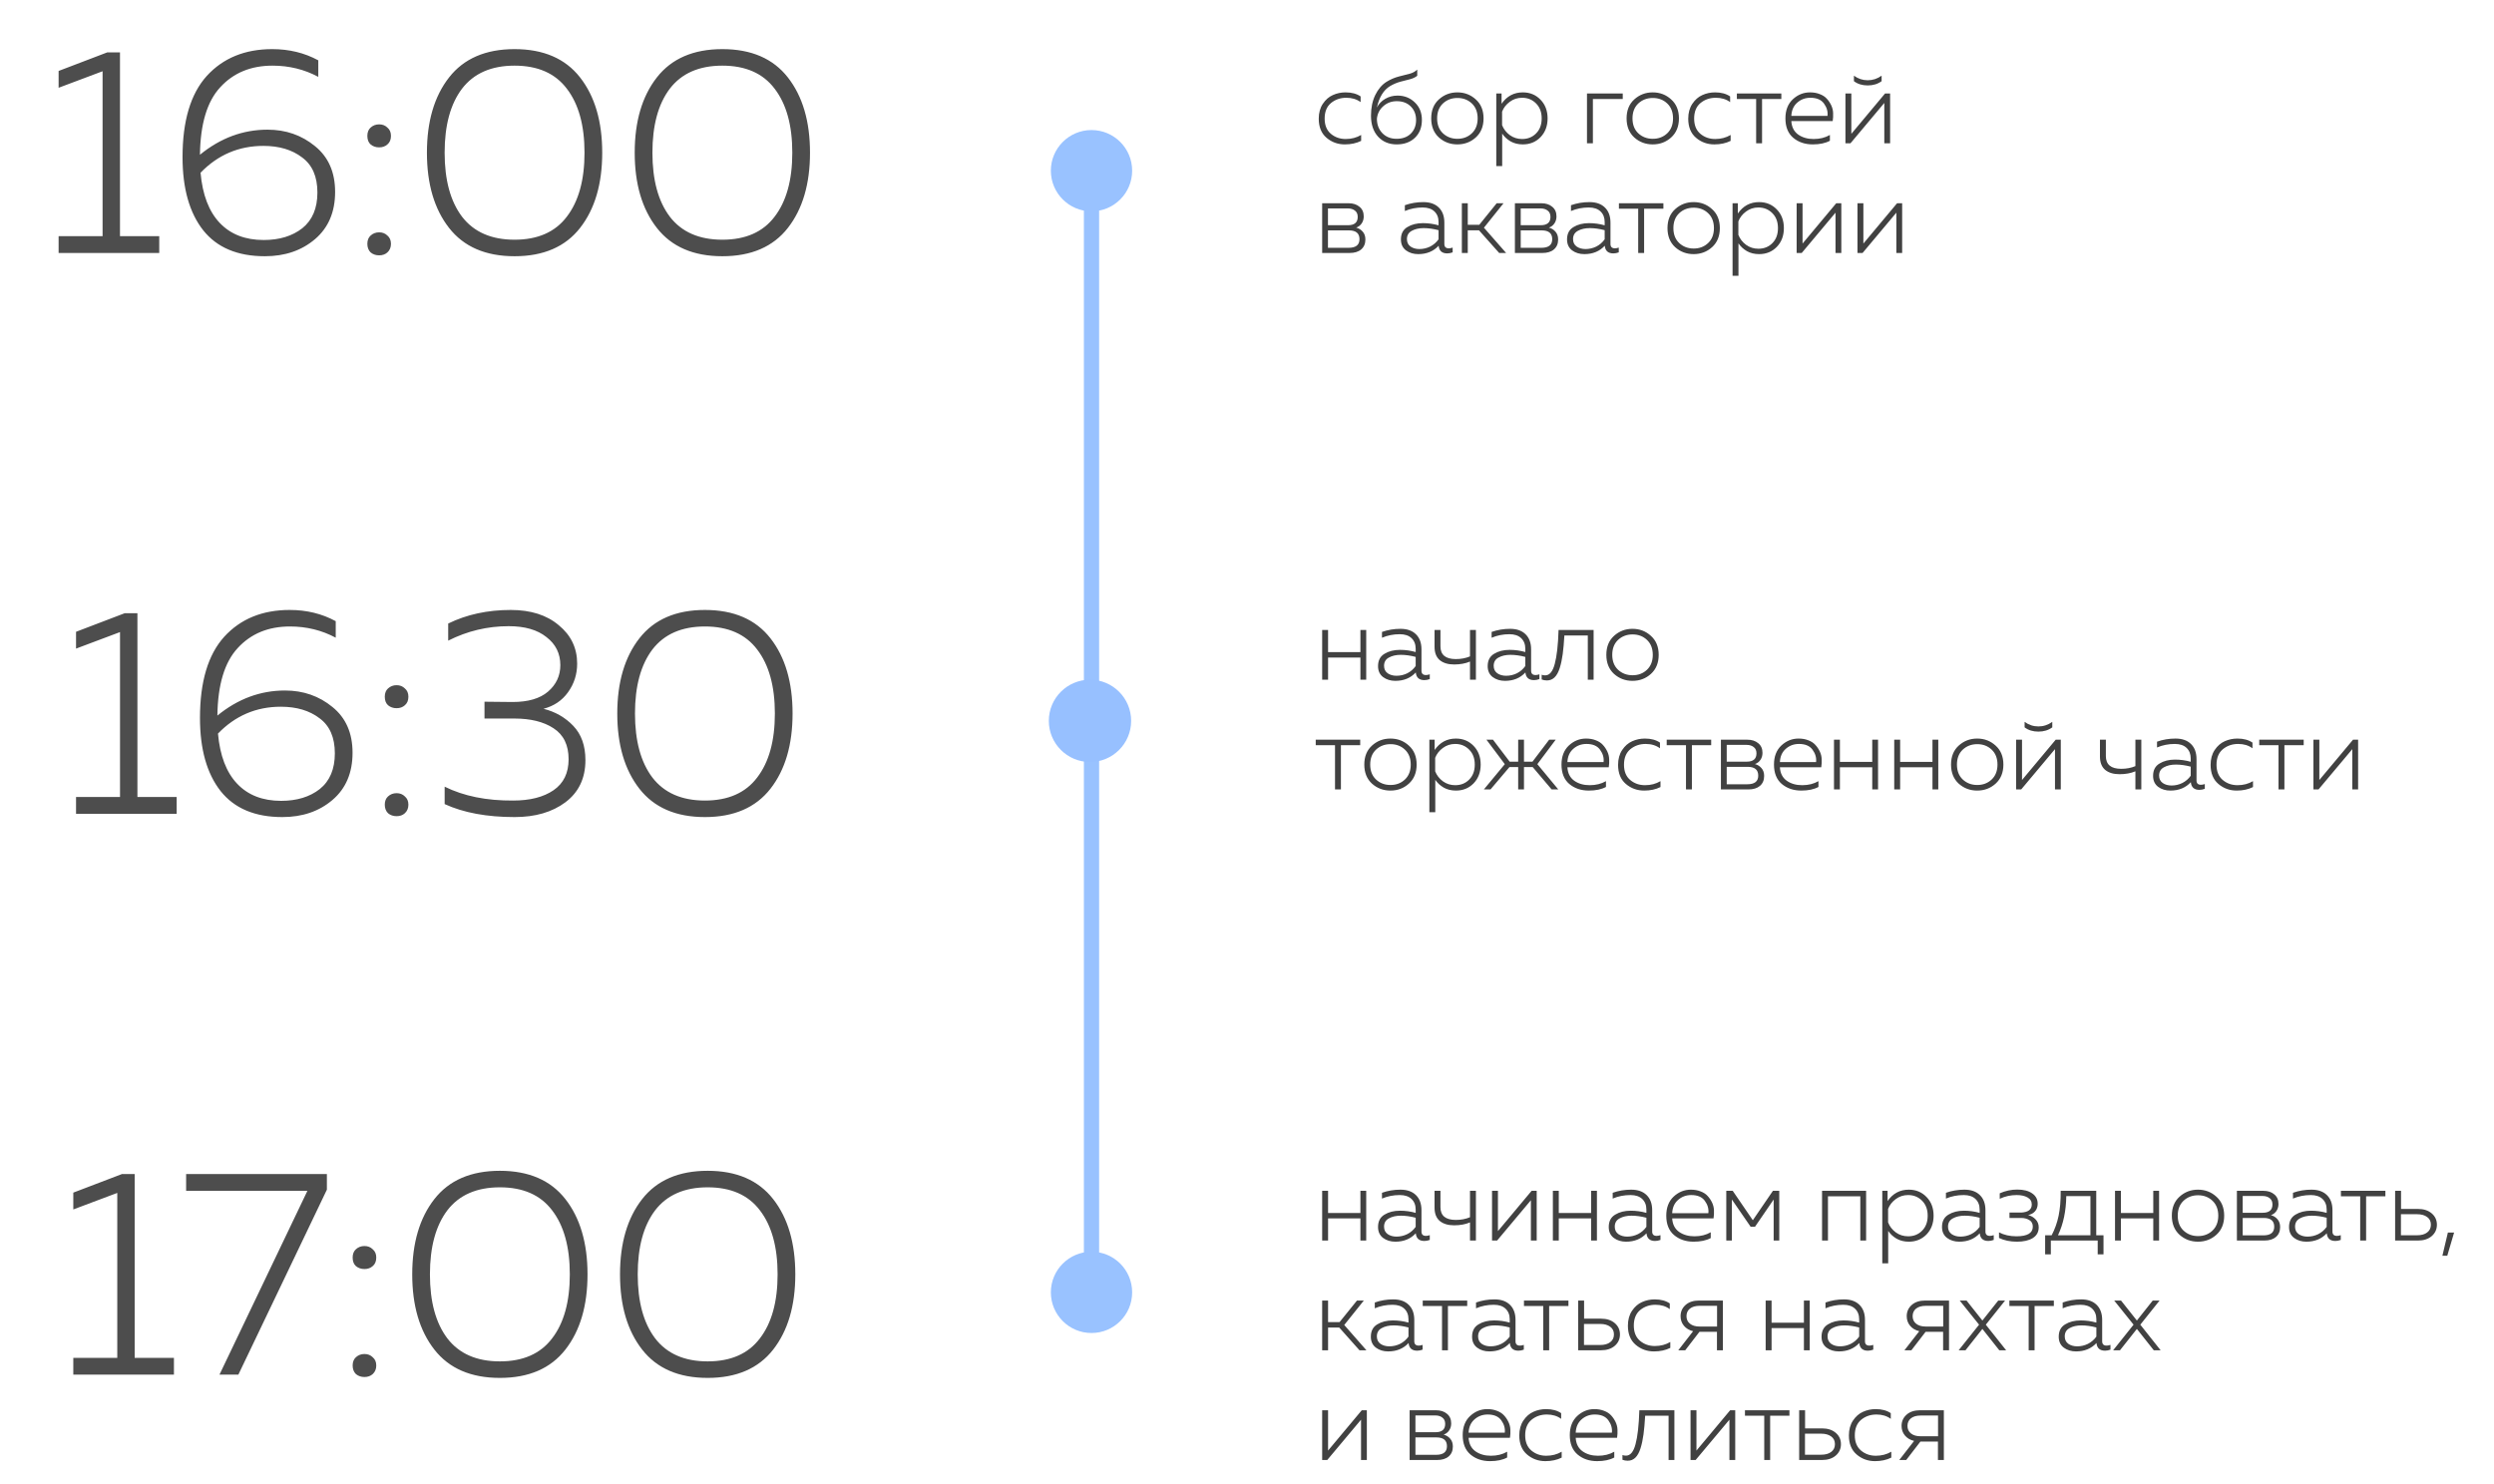 <?xml version="1.0" encoding="UTF-8"?> <svg xmlns="http://www.w3.org/2000/svg" width="818" height="487" viewBox="0 0 818 487" fill="none"><path d="M35.192 17.181H39.354V77.483H52.228V83H19.222V77.483H33.644V23.376L19.222 28.796V23.279L35.192 17.181ZM65.582 50.768C72.293 45.283 79.682 42.541 87.748 42.541C93.749 42.541 98.943 44.347 103.331 47.961C107.719 51.51 109.913 56.511 109.913 62.964C109.913 69.546 107.719 74.708 103.331 78.451C98.943 82.193 93.458 84.065 86.876 84.065C77.907 84.065 71.164 81.225 66.647 75.547C62.13 69.804 59.871 61.803 59.871 51.542C59.871 39.669 62.517 30.797 67.808 24.924C73.164 19.052 80.327 16.116 89.296 16.116C94.846 16.116 99.879 17.343 104.396 19.794V25.215C99.814 22.763 94.814 21.537 89.393 21.537C82.295 21.537 76.584 23.892 72.261 28.603C67.937 33.249 65.711 40.637 65.582 50.768ZM65.776 56.672C66.421 63.9 68.518 69.385 72.067 73.127C75.616 76.87 80.424 78.741 86.489 78.741C91.652 78.741 95.878 77.451 99.169 74.869C102.46 72.224 104.106 68.32 104.106 63.157C104.106 57.931 102.428 54.091 99.072 51.639C95.781 49.123 91.555 47.864 86.392 47.864C78.326 47.864 71.454 50.8 65.776 56.672ZM128.23 44.573C128.23 45.799 127.842 46.735 127.068 47.38C126.358 48.026 125.455 48.348 124.358 48.348C123.261 48.348 122.325 48.026 121.551 47.38C120.841 46.735 120.486 45.799 120.486 44.573C120.486 43.412 120.841 42.508 121.551 41.863C122.325 41.153 123.261 40.798 124.358 40.798C125.455 40.798 126.358 41.153 127.068 41.863C127.842 42.508 128.23 43.412 128.23 44.573ZM127.068 77.289C127.842 77.934 128.23 78.838 128.23 79.999C128.23 81.161 127.842 82.097 127.068 82.806C126.358 83.452 125.455 83.774 124.358 83.774C123.261 83.774 122.325 83.452 121.551 82.806C120.841 82.097 120.486 81.161 120.486 79.999C120.486 78.838 120.841 77.934 121.551 77.289C122.325 76.579 123.261 76.225 124.358 76.225C125.455 76.225 126.358 76.579 127.068 77.289ZM147.285 74.773C142.445 68.578 140.025 60.351 140.025 50.091C140.025 39.831 142.445 31.603 147.285 25.409C152.124 19.214 159.287 16.116 168.773 16.116C178.258 16.116 185.421 19.214 190.261 25.409C195.1 31.603 197.52 39.831 197.52 50.091C197.52 60.351 195.1 68.578 190.261 74.773C185.421 80.967 178.258 84.065 168.773 84.065C159.287 84.065 152.124 80.967 147.285 74.773ZM185.905 71.094C189.777 66.061 191.713 59.06 191.713 50.091C191.713 41.121 189.777 34.12 185.905 29.087C182.098 24.053 176.387 21.537 168.773 21.537C161.158 21.537 155.415 24.053 151.544 29.087C147.736 34.12 145.833 41.121 145.833 50.091C145.833 59.06 147.736 66.061 151.544 71.094C155.415 76.128 161.158 78.644 168.773 78.644C176.387 78.644 182.098 76.128 185.905 71.094ZM215.437 74.773C210.597 68.578 208.177 60.351 208.177 50.091C208.177 39.831 210.597 31.603 215.437 25.409C220.276 19.214 227.439 16.116 236.924 16.116C246.41 16.116 253.573 19.214 258.412 25.409C263.252 31.603 265.672 39.831 265.672 50.091C265.672 60.351 263.252 68.578 258.412 74.773C253.573 80.967 246.41 84.065 236.924 84.065C227.439 84.065 220.276 80.967 215.437 74.773ZM254.057 71.094C257.928 66.061 259.864 59.06 259.864 50.091C259.864 41.121 257.928 34.12 254.057 29.087C250.25 24.053 244.539 21.537 236.924 21.537C229.31 21.537 223.567 24.053 219.695 29.087C215.888 34.12 213.985 41.121 213.985 50.091C213.985 59.06 215.888 66.061 219.695 71.094C223.567 76.128 229.31 78.644 236.924 78.644C244.539 78.644 250.25 76.128 254.057 71.094Z" fill="#4D4D4D"></path><path d="M40.911 201.181H45.073V261.483H57.947V267H24.94V261.483H39.362V207.376L24.94 212.796V207.279L40.911 201.181ZM71.301 234.768C78.012 229.283 85.4 226.541 93.466 226.541C99.467 226.541 104.662 228.348 109.05 231.961C113.438 235.51 115.632 240.511 115.632 246.964C115.632 253.546 113.438 258.708 109.05 262.451C104.662 266.193 99.177 268.065 92.595 268.065C83.626 268.065 76.882 265.225 72.366 259.547C67.849 253.804 65.59 245.802 65.59 235.542C65.59 223.669 68.236 214.797 73.527 208.925C78.883 203.052 86.046 200.116 95.015 200.116C100.564 200.116 105.598 201.342 110.115 203.795V209.215C105.533 206.763 100.532 205.537 95.112 205.537C88.014 205.537 82.303 207.892 77.98 212.603C73.656 217.249 71.43 224.637 71.301 234.768ZM71.494 240.672C72.14 247.9 74.237 253.385 77.786 257.127C81.335 260.87 86.142 262.741 92.208 262.741C97.37 262.741 101.597 261.451 104.888 258.869C108.179 256.224 109.824 252.32 109.824 247.158C109.824 241.931 108.146 238.091 104.791 235.639C101.5 233.123 97.273 231.864 92.111 231.864C84.045 231.864 77.173 234.8 71.494 240.672ZM133.948 228.573C133.948 229.799 133.561 230.735 132.787 231.38C132.077 232.026 131.174 232.348 130.077 232.348C128.98 232.348 128.044 232.026 127.27 231.38C126.56 230.735 126.205 229.799 126.205 228.573C126.205 227.412 126.56 226.508 127.27 225.863C128.044 225.153 128.98 224.798 130.077 224.798C131.174 224.798 132.077 225.153 132.787 225.863C133.561 226.508 133.948 227.412 133.948 228.573ZM132.787 261.289C133.561 261.935 133.948 262.838 133.948 263.999C133.948 265.161 133.561 266.097 132.787 266.806C132.077 267.452 131.174 267.774 130.077 267.774C128.98 267.774 128.044 267.452 127.27 266.806C126.56 266.097 126.205 265.161 126.205 263.999C126.205 262.838 126.56 261.935 127.27 261.289C128.044 260.579 128.98 260.225 130.077 260.225C131.174 260.225 132.077 260.579 132.787 261.289ZM189.301 217.733C189.301 221.217 188.3 224.347 186.3 227.122C184.364 229.832 181.686 231.638 178.266 232.542C182.138 233.51 185.397 235.381 188.042 238.156C190.688 240.931 192.011 244.673 192.011 249.384C192.011 255.32 189.817 259.934 185.429 263.225C181.106 266.452 175.556 268.065 168.781 268.065C159.682 268.065 152.036 266.645 145.841 263.806V258.095C152.1 261.192 159.585 262.709 168.297 262.644C173.846 262.644 178.266 261.515 181.557 259.257C184.848 256.998 186.494 253.61 186.494 249.093C186.494 244.447 184.848 241.06 181.557 238.93C178.331 236.801 174.04 235.736 168.684 235.736H158.908V230.219L168.103 230.316C173.201 230.316 177.073 229.186 179.718 226.928C182.428 224.605 183.783 221.701 183.783 218.217C183.783 214.409 182.267 211.344 179.234 209.021C176.266 206.634 172.136 205.44 166.845 205.44C159.876 205.44 153.262 207.021 147.002 210.183V204.569C153.068 201.601 159.908 200.116 167.522 200.116C174.104 200.116 179.363 201.794 183.3 205.15C187.3 208.441 189.301 212.635 189.301 217.733ZM209.718 258.773C204.878 252.578 202.458 244.351 202.458 234.091C202.458 223.831 204.878 215.603 209.718 209.408C214.557 203.214 221.72 200.116 231.206 200.116C240.691 200.116 247.854 203.214 252.694 209.408C257.533 215.603 259.953 223.831 259.953 234.091C259.953 244.351 257.533 252.578 252.694 258.773C247.854 264.967 240.691 268.065 231.206 268.065C221.72 268.065 214.557 264.967 209.718 258.773ZM248.338 255.095C252.21 250.061 254.146 243.06 254.146 234.091C254.146 225.121 252.21 218.12 248.338 213.087C244.531 208.053 238.82 205.537 231.206 205.537C223.591 205.537 217.848 208.053 213.977 213.087C210.17 218.12 208.266 225.121 208.266 234.091C208.266 243.06 210.17 250.061 213.977 255.095C217.848 260.128 223.591 262.644 231.206 262.644C238.82 262.644 244.531 260.128 248.338 255.095Z" fill="#4D4D4D"></path><path d="M40.013 385.181H44.175V445.483H57.048V451H24.042V445.483H38.464V391.376L24.042 396.796V391.279L40.013 385.181ZM61.044 385.181H107.213V390.311L78.176 451H71.981L100.825 390.698H61.044V385.181ZM123.409 412.573C123.409 413.799 123.022 414.735 122.247 415.38C121.537 416.026 120.634 416.348 119.537 416.348C118.44 416.348 117.504 416.026 116.73 415.38C116.02 414.735 115.665 413.799 115.665 412.573C115.665 411.412 116.02 410.508 116.73 409.863C117.504 409.153 118.44 408.798 119.537 408.798C120.634 408.798 121.537 409.153 122.247 409.863C123.022 410.508 123.409 411.412 123.409 412.573ZM122.247 445.289C123.022 445.935 123.409 446.838 123.409 447.999C123.409 449.161 123.022 450.097 122.247 450.806C121.537 451.452 120.634 451.774 119.537 451.774C118.44 451.774 117.504 451.452 116.73 450.806C116.02 450.097 115.665 449.161 115.665 447.999C115.665 446.838 116.02 445.935 116.73 445.289C117.504 444.579 118.44 444.225 119.537 444.225C120.634 444.225 121.537 444.579 122.247 445.289ZM142.464 442.773C137.624 436.578 135.205 428.351 135.205 418.091C135.205 407.831 137.624 399.603 142.464 393.408C147.304 387.214 154.466 384.116 163.952 384.116C173.438 384.116 180.6 387.214 185.44 393.408C190.28 399.603 192.699 407.831 192.699 418.091C192.699 428.351 190.28 436.578 185.44 442.773C180.6 448.967 173.438 452.065 163.952 452.065C154.466 452.065 147.304 448.967 142.464 442.773ZM181.084 439.095C184.956 434.061 186.892 427.06 186.892 418.091C186.892 409.121 184.956 402.12 181.084 397.087C177.277 392.053 171.566 389.537 163.952 389.537C156.338 389.537 150.595 392.053 146.723 397.087C142.916 402.12 141.012 409.121 141.012 418.091C141.012 427.06 142.916 434.061 146.723 439.095C150.595 444.128 156.338 446.644 163.952 446.644C171.566 446.644 177.277 444.128 181.084 439.095ZM210.616 442.773C205.776 436.578 203.356 428.351 203.356 418.091C203.356 407.831 205.776 399.603 210.616 393.408C215.455 387.214 222.618 384.116 232.104 384.116C241.589 384.116 248.752 387.214 253.592 393.408C258.431 399.603 260.851 407.831 260.851 418.091C260.851 428.351 258.431 436.578 253.592 442.773C248.752 448.967 241.589 452.065 232.104 452.065C222.618 452.065 215.455 448.967 210.616 442.773ZM249.236 439.095C253.108 434.061 255.044 427.06 255.044 418.091C255.044 409.121 253.108 402.12 249.236 397.087C245.429 392.053 239.718 389.537 232.104 389.537C224.489 389.537 218.746 392.053 214.875 397.087C211.067 402.12 209.164 409.121 209.164 418.091C209.164 427.06 211.067 434.061 214.875 439.095C218.746 444.128 224.489 446.644 232.104 446.644C239.718 446.644 245.429 444.128 249.236 439.095Z" fill="#4D4D4D"></path><path d="M344.667 56C344.667 63.364 350.636 69.333 358 69.333C365.364 69.333 371.333 63.364 371.333 56C371.333 48.636 365.364 42.667 358 42.667C350.636 42.667 344.667 48.636 344.667 56ZM344.667 424C344.667 431.364 350.636 437.333 358 437.333C365.364 437.333 371.333 431.364 371.333 424C371.333 416.636 365.364 410.667 358 410.667C350.636 410.667 344.667 416.636 344.667 424ZM358 56L355.5 56L355.5 424L358 424L360.5 424L360.5 56L358 56Z" fill="#76ADFF" fill-opacity="0.74"></path><path d="M432.53 38.942C432.53 37.038 432.972 35.417 433.856 34.08C434.763 32.72 435.862 31.757 437.154 31.19C438.446 30.601 439.84 30.306 441.336 30.306C443.331 30.306 444.974 30.748 446.266 31.632V33.502C444.997 32.55 443.433 32.074 441.574 32.074C439.625 32.074 437.947 32.652 436.542 33.808C435.159 34.964 434.468 36.664 434.468 38.908C434.468 41.061 435.137 42.716 436.474 43.872C437.834 45.028 439.466 45.606 441.37 45.606C443.251 45.606 444.94 45.164 446.436 44.28V46.218C444.895 46.989 443.115 47.374 441.098 47.374C438.786 47.374 436.78 46.649 435.08 45.198C433.38 43.747 432.53 41.662 432.53 38.942ZM466.362 39.35C466.362 41.798 465.602 43.747 464.084 45.198C462.565 46.649 460.57 47.374 458.1 47.374C455.584 47.374 453.544 46.524 451.98 44.824C450.438 43.124 449.668 40.835 449.668 37.956C449.668 35.372 450.132 33.117 451.062 31.19C452.014 29.241 453.249 27.79 454.768 26.838C456.06 26.045 457.397 25.467 458.78 25.104C460.185 24.741 461.386 24.435 462.384 24.186C463.381 23.914 464.197 23.461 464.832 22.826V24.866C464.197 25.365 463.415 25.739 462.486 25.988C461.579 26.215 460.525 26.487 459.324 26.804C458.145 27.121 457 27.609 455.89 28.266C453.782 29.558 452.354 31.893 451.606 35.27C452.218 34.069 453.136 33.117 454.36 32.414C455.584 31.711 456.921 31.36 458.372 31.36C460.616 31.36 462.508 32.108 464.05 33.604C465.591 35.077 466.362 36.993 466.362 39.35ZM451.606 38.942C451.606 40.846 452.195 42.421 453.374 43.668C454.575 44.915 456.139 45.538 458.066 45.538C460.015 45.538 461.568 44.971 462.724 43.838C463.88 42.682 464.458 41.197 464.458 39.384C464.458 37.571 463.88 36.086 462.724 34.93C461.568 33.774 460.038 33.196 458.134 33.196C456.411 33.196 454.938 33.74 453.714 34.828C452.49 35.893 451.787 37.265 451.606 38.942ZM471.935 45.096C470.257 43.555 469.419 41.469 469.419 38.84C469.419 36.211 470.257 34.137 471.935 32.618C473.635 31.077 475.652 30.306 477.987 30.306C480.344 30.306 482.361 31.077 484.039 32.618C485.739 34.137 486.589 36.211 486.589 38.84C486.589 41.469 485.739 43.555 484.039 45.096C482.361 46.615 480.344 47.374 477.987 47.374C475.652 47.374 473.635 46.615 471.935 45.096ZM482.747 43.736C484.016 42.535 484.651 40.903 484.651 38.84C484.651 36.777 484.016 35.145 482.747 33.944C481.477 32.743 479.902 32.142 478.021 32.142C476.139 32.142 474.553 32.743 473.261 33.944C471.991 35.145 471.357 36.777 471.357 38.84C471.357 40.903 471.991 42.535 473.261 43.736C474.553 44.937 476.139 45.538 478.021 45.538C479.902 45.538 481.477 44.937 482.747 43.736ZM492.495 34.046C494.218 31.553 496.541 30.306 499.465 30.306C501.8 30.306 503.738 31.111 505.279 32.72C506.821 34.307 507.591 36.347 507.591 38.84C507.591 41.333 506.821 43.385 505.279 44.994C503.738 46.581 501.8 47.374 499.465 47.374C497.947 47.374 496.609 47.045 495.453 46.388C494.297 45.708 493.379 44.858 492.699 43.838V54.48H490.761V30.68H492.495V34.046ZM505.653 38.84C505.653 36.8 505.041 35.168 503.817 33.944C502.593 32.697 501.063 32.074 499.227 32.074C497.709 32.074 496.36 32.516 495.181 33.4C494.003 34.261 493.164 35.338 492.665 36.63V41.05C493.164 42.342 494.003 43.43 495.181 44.314C496.36 45.175 497.709 45.606 499.227 45.606C501.086 45.606 502.616 44.994 503.817 43.77C505.041 42.546 505.653 40.903 505.653 38.84ZM522.449 47H520.511V30.68H532.241V32.482H522.449V47ZM536.017 45.096C534.339 43.555 533.501 41.469 533.501 38.84C533.501 36.211 534.339 34.137 536.017 32.618C537.717 31.077 539.734 30.306 542.069 30.306C544.426 30.306 546.443 31.077 548.121 32.618C549.821 34.137 550.671 36.211 550.671 38.84C550.671 41.469 549.821 43.555 548.121 45.096C546.443 46.615 544.426 47.374 542.069 47.374C539.734 47.374 537.717 46.615 536.017 45.096ZM546.829 43.736C548.098 42.535 548.733 40.903 548.733 38.84C548.733 36.777 548.098 35.145 546.829 33.944C545.559 32.743 543.984 32.142 542.103 32.142C540.221 32.142 538.635 32.743 537.343 33.944C536.073 35.145 535.439 36.777 535.439 38.84C535.439 40.903 536.073 42.535 537.343 43.736C538.635 44.937 540.221 45.538 542.103 45.538C543.984 45.538 545.559 44.937 546.829 43.736ZM553.721 38.942C553.721 37.038 554.163 35.417 555.047 34.08C555.954 32.72 557.053 31.757 558.345 31.19C559.637 30.601 561.031 30.306 562.527 30.306C564.522 30.306 566.165 30.748 567.457 31.632V33.502C566.188 32.55 564.624 32.074 562.765 32.074C560.816 32.074 559.139 32.652 557.733 33.808C556.351 34.964 555.659 36.664 555.659 38.908C555.659 41.061 556.328 42.716 557.665 43.872C559.025 45.028 560.657 45.606 562.561 45.606C564.443 45.606 566.131 45.164 567.627 44.28V46.218C566.086 46.989 564.307 47.374 562.289 47.374C559.977 47.374 557.971 46.649 556.271 45.198C554.571 43.747 553.721 41.662 553.721 38.942ZM577.931 47H575.993V32.482H569.669V30.68H584.255V32.482H577.931V47ZM585.596 38.84C585.596 36.188 586.401 34.103 588.01 32.584C589.642 31.065 591.524 30.306 593.654 30.306C594.856 30.306 595.932 30.499 596.884 30.884C597.836 31.247 598.596 31.745 599.162 32.38C599.752 33.015 600.239 33.74 600.624 34.556C601.01 35.372 601.214 36.222 601.236 37.106C601.282 37.967 601.236 38.84 601.1 39.724H587.534C587.648 41.673 588.396 43.147 589.778 44.144C591.161 45.119 592.85 45.606 594.844 45.606C596.884 45.606 598.664 45.164 600.182 44.28V46.184C598.709 46.977 596.839 47.374 594.572 47.374C592.011 47.374 589.869 46.649 588.146 45.198C586.446 43.747 585.596 41.628 585.596 38.84ZM599.4 38.024C599.559 36.596 599.174 35.247 598.244 33.978C597.338 32.709 595.853 32.074 593.79 32.074C592.113 32.074 590.674 32.607 589.472 33.672C588.271 34.715 587.625 36.165 587.534 38.024H599.4ZM617.145 26.634C615.876 27.563 614.357 28.028 612.589 28.028C610.798 28.028 609.291 27.563 608.067 26.634V24.832C609.427 25.829 610.934 26.328 612.589 26.328C614.244 26.328 615.762 25.829 617.145 24.832V26.634ZM606.945 47H605.279V30.68H607.217V43.906L618.267 30.68H619.933V47H618.029V33.774L606.945 47ZM442.628 83H433.652V66.68H442.288C443.784 66.68 444.985 67.065 445.892 67.836C446.821 68.584 447.286 69.638 447.286 70.998C447.286 71.882 447.059 72.653 446.606 73.31C446.153 73.967 445.552 74.421 444.804 74.67C445.665 74.897 446.379 75.339 446.946 75.996C447.535 76.653 447.83 77.515 447.83 78.58C447.83 79.963 447.365 81.051 446.436 81.844C445.529 82.615 444.26 83 442.628 83ZM435.556 75.588V81.3H442.322C444.702 81.3 445.892 80.359 445.892 78.478C445.892 76.551 444.747 75.588 442.458 75.588H435.556ZM435.556 68.38V73.888H442.118C444.249 73.888 445.314 72.981 445.314 71.168C445.314 70.239 445.008 69.547 444.396 69.094C443.807 68.618 443.025 68.38 442.05 68.38H435.556ZM473.73 80.042C473.73 80.994 474.217 81.47 475.192 81.47C475.554 81.47 475.974 81.391 476.45 81.232V82.796C475.838 83.023 475.248 83.136 474.682 83.136C472.959 83.136 472.018 82.297 471.86 80.62C470.16 82.456 467.927 83.374 465.162 83.374C463.598 83.374 462.26 82.966 461.15 82.15C460.039 81.311 459.484 80.11 459.484 78.546C459.484 76.687 460.186 75.339 461.592 74.5C462.997 73.639 464.697 73.208 466.692 73.208C468.437 73.208 470.148 73.446 471.826 73.922V72.834C471.826 71.383 471.372 70.227 470.466 69.366C469.559 68.505 468.278 68.074 466.624 68.074C464.538 68.074 462.589 68.459 460.776 69.23V67.326C462.702 66.646 464.72 66.306 466.828 66.306C469.004 66.306 470.692 66.895 471.894 68.074C473.118 69.253 473.73 70.919 473.73 73.072V80.042ZM461.456 78.444C461.456 79.509 461.852 80.325 462.646 80.892C463.439 81.436 464.402 81.708 465.536 81.708C466.782 81.708 467.961 81.436 469.072 80.892C470.182 80.325 471.1 79.532 471.826 78.512V75.52C470.103 75.067 468.482 74.84 466.964 74.84C465.422 74.84 464.119 75.135 463.054 75.724C461.988 76.291 461.456 77.197 461.456 78.444ZM481.41 83H479.472V66.68H481.41V73.752H485.184L490.896 66.68H493.14L486.714 74.704L493.99 83H491.712L485.082 75.554H481.41V83ZM505.847 83H496.871V66.68H505.507C507.003 66.68 508.204 67.065 509.111 67.836C510.04 68.584 510.505 69.638 510.505 70.998C510.505 71.882 510.278 72.653 509.825 73.31C509.371 73.967 508.771 74.421 508.023 74.67C508.884 74.897 509.598 75.339 510.165 75.996C510.754 76.653 511.049 77.515 511.049 78.58C511.049 79.963 510.584 81.051 509.655 81.844C508.748 82.615 507.479 83 505.847 83ZM498.775 75.588V81.3H505.541C507.921 81.3 509.111 80.359 509.111 78.478C509.111 76.551 507.966 75.588 505.677 75.588H498.775ZM498.775 68.38V73.888H505.337C507.467 73.888 508.533 72.981 508.533 71.168C508.533 70.239 508.227 69.547 507.615 69.094C507.025 68.618 506.243 68.38 505.269 68.38H498.775ZM528.216 80.042C528.216 80.994 528.703 81.47 529.678 81.47C530.041 81.47 530.46 81.391 530.936 81.232V82.796C530.324 83.023 529.735 83.136 529.168 83.136C527.445 83.136 526.505 82.297 526.346 80.62C524.646 82.456 522.413 83.374 519.648 83.374C518.084 83.374 516.747 82.966 515.636 82.15C514.525 81.311 513.97 80.11 513.97 78.546C513.97 76.687 514.673 75.339 516.078 74.5C517.483 73.639 519.183 73.208 521.178 73.208C522.923 73.208 524.635 73.446 526.312 73.922V72.834C526.312 71.383 525.859 70.227 524.952 69.366C524.045 68.505 522.765 68.074 521.11 68.074C519.025 68.074 517.075 68.459 515.262 69.23V67.326C517.189 66.646 519.206 66.306 521.314 66.306C523.49 66.306 525.179 66.895 526.38 68.074C527.604 69.253 528.216 70.919 528.216 73.072V80.042ZM515.942 78.444C515.942 79.509 516.339 80.325 517.132 80.892C517.925 81.436 518.889 81.708 520.022 81.708C521.269 81.708 522.447 81.436 523.558 80.892C524.669 80.325 525.587 79.532 526.312 78.512V75.52C524.589 75.067 522.969 74.84 521.45 74.84C519.909 74.84 518.605 75.135 517.54 75.724C516.475 76.291 515.942 77.197 515.942 78.444ZM539.249 83H537.311V68.482H530.987V66.68H545.573V68.482H539.249V83ZM549.431 81.096C547.753 79.555 546.915 77.469 546.915 74.84C546.915 72.211 547.753 70.137 549.431 68.618C551.131 67.077 553.148 66.306 555.483 66.306C557.84 66.306 559.857 67.077 561.535 68.618C563.235 70.137 564.085 72.211 564.085 74.84C564.085 77.469 563.235 79.555 561.535 81.096C559.857 82.615 557.84 83.374 555.483 83.374C553.148 83.374 551.131 82.615 549.431 81.096ZM560.243 79.736C561.512 78.535 562.147 76.903 562.147 74.84C562.147 72.777 561.512 71.145 560.243 69.944C558.973 68.743 557.398 68.142 555.517 68.142C553.635 68.142 552.049 68.743 550.757 69.944C549.487 71.145 548.853 72.777 548.853 74.84C548.853 76.903 549.487 78.535 550.757 79.736C552.049 80.937 553.635 81.538 555.517 81.538C557.398 81.538 558.973 80.937 560.243 79.736ZM569.991 70.046C571.714 67.553 574.037 66.306 576.961 66.306C579.296 66.306 581.234 67.111 582.775 68.72C584.317 70.307 585.087 72.347 585.087 74.84C585.087 77.333 584.317 79.385 582.775 80.994C581.234 82.581 579.296 83.374 576.961 83.374C575.443 83.374 574.105 83.045 572.949 82.388C571.793 81.708 570.875 80.858 570.195 79.838V90.48H568.257V66.68H569.991V70.046ZM583.149 74.84C583.149 72.8 582.537 71.168 581.313 69.944C580.089 68.697 578.559 68.074 576.723 68.074C575.205 68.074 573.856 68.516 572.677 69.4C571.499 70.261 570.66 71.338 570.161 72.63V77.05C570.66 78.342 571.499 79.43 572.677 80.314C573.856 81.175 575.205 81.606 576.723 81.606C578.582 81.606 580.112 80.994 581.313 79.77C582.537 78.546 583.149 76.903 583.149 74.84ZM590.941 83H589.275V66.68H591.213V79.906L602.263 66.68H603.929V83H602.025V69.774L590.941 83ZM610.896 83H609.23V66.68H611.168V79.906L622.218 66.68H623.884V83H621.98V69.774L610.896 83Z" fill="#414141"></path><path d="M435.59 223H433.652V206.68H435.59V213.956H446.198V206.68H448.102V223H446.198V215.724H435.59V223ZM466.226 220.042C466.226 220.994 466.713 221.47 467.688 221.47C468.051 221.47 468.47 221.391 468.946 221.232V222.796C468.334 223.023 467.745 223.136 467.178 223.136C465.455 223.136 464.515 222.297 464.356 220.62C462.656 222.456 460.423 223.374 457.658 223.374C456.094 223.374 454.757 222.966 453.646 222.15C452.535 221.311 451.98 220.11 451.98 218.546C451.98 216.687 452.683 215.339 454.088 214.5C455.493 213.639 457.193 213.208 459.188 213.208C460.933 213.208 462.645 213.446 464.322 213.922V212.834C464.322 211.383 463.869 210.227 462.962 209.366C462.055 208.505 460.775 208.074 459.12 208.074C457.035 208.074 455.085 208.459 453.272 209.23V207.326C455.199 206.646 457.216 206.306 459.324 206.306C461.5 206.306 463.189 206.895 464.39 208.074C465.614 209.253 466.226 210.919 466.226 213.072V220.042ZM453.952 218.444C453.952 219.509 454.349 220.325 455.142 220.892C455.935 221.436 456.899 221.708 458.032 221.708C459.279 221.708 460.457 221.436 461.568 220.892C462.679 220.325 463.597 219.532 464.322 218.512V215.52C462.599 215.067 460.979 214.84 459.46 214.84C457.919 214.84 456.615 215.135 455.55 215.724C454.485 216.291 453.952 217.197 453.952 218.444ZM484.079 223H482.141V217.05C480.645 217.685 478.911 218.002 476.939 218.002C474.944 218.002 473.369 217.526 472.213 216.574C471.079 215.599 470.513 214.137 470.513 212.188V206.68H472.451V212.052C472.451 214.84 474.128 216.234 477.483 216.234C479.205 216.234 480.758 215.939 482.141 215.35V206.68H484.079V223ZM502.185 220.042C502.185 220.994 502.672 221.47 503.647 221.47C504.01 221.47 504.429 221.391 504.905 221.232V222.796C504.293 223.023 503.704 223.136 503.137 223.136C501.414 223.136 500.474 222.297 500.315 220.62C498.615 222.456 496.382 223.374 493.617 223.374C492.053 223.374 490.716 222.966 489.605 222.15C488.494 221.311 487.939 220.11 487.939 218.546C487.939 216.687 488.642 215.339 490.047 214.5C491.452 213.639 493.152 213.208 495.147 213.208C496.892 213.208 498.604 213.446 500.281 213.922V212.834C500.281 211.383 499.828 210.227 498.921 209.366C498.014 208.505 496.734 208.074 495.079 208.074C492.994 208.074 491.044 208.459 489.231 209.23V207.326C491.158 206.646 493.175 206.306 495.283 206.306C497.459 206.306 499.148 206.895 500.349 208.074C501.573 209.253 502.185 210.919 502.185 213.072V220.042ZM489.911 218.444C489.911 219.509 490.308 220.325 491.101 220.892C491.894 221.436 492.858 221.708 493.991 221.708C495.238 221.708 496.416 221.436 497.527 220.892C498.638 220.325 499.556 219.532 500.281 218.512V215.52C498.558 215.067 496.938 214.84 495.419 214.84C493.878 214.84 492.574 215.135 491.509 215.724C490.444 216.291 489.911 217.197 489.911 218.444ZM513.095 208.482C512.959 210.862 512.778 212.902 512.551 214.602C512.325 216.302 511.996 217.832 511.565 219.192C511.135 220.552 510.568 221.572 509.865 222.252C509.185 222.909 508.358 223.238 507.383 223.238C506.771 223.238 506.193 223.136 505.649 222.932V221.368C505.967 221.504 506.352 221.572 506.805 221.572C508.233 221.572 509.276 220.325 509.933 217.832C510.613 215.339 511.033 211.621 511.191 206.68H522.683V223H520.779V208.482H513.095ZM529.376 221.096C527.699 219.555 526.86 217.469 526.86 214.84C526.86 212.211 527.699 210.137 529.376 208.618C531.076 207.077 533.093 206.306 535.428 206.306C537.785 206.306 539.803 207.077 541.48 208.618C543.18 210.137 544.03 212.211 544.03 214.84C544.03 217.469 543.18 219.555 541.48 221.096C539.803 222.615 537.785 223.374 535.428 223.374C533.093 223.374 531.076 222.615 529.376 221.096ZM540.188 219.736C541.457 218.535 542.092 216.903 542.092 214.84C542.092 212.777 541.457 211.145 540.188 209.944C538.919 208.743 537.343 208.142 535.462 208.142C533.581 208.142 531.994 208.743 530.702 209.944C529.433 211.145 528.798 212.777 528.798 214.84C528.798 216.903 529.433 218.535 530.702 219.736C531.994 220.937 533.581 221.538 535.462 221.538C537.343 221.538 538.919 220.937 540.188 219.736ZM439.806 259H437.868V244.482H431.544V242.68H446.13V244.482H439.806V259ZM449.987 257.096C448.31 255.555 447.471 253.469 447.471 250.84C447.471 248.211 448.31 246.137 449.987 244.618C451.687 243.077 453.705 242.306 456.039 242.306C458.397 242.306 460.414 243.077 462.091 244.618C463.791 246.137 464.641 248.211 464.641 250.84C464.641 253.469 463.791 255.555 462.091 257.096C460.414 258.615 458.397 259.374 456.039 259.374C453.705 259.374 451.687 258.615 449.987 257.096ZM460.799 255.736C462.069 254.535 462.703 252.903 462.703 250.84C462.703 248.777 462.069 247.145 460.799 245.944C459.53 244.743 457.955 244.142 456.073 244.142C454.192 244.142 452.605 244.743 451.313 245.944C450.044 247.145 449.409 248.777 449.409 250.84C449.409 252.903 450.044 254.535 451.313 255.736C452.605 256.937 454.192 257.538 456.073 257.538C457.955 257.538 459.53 256.937 460.799 255.736ZM470.548 246.046C472.271 243.553 474.594 242.306 477.518 242.306C479.853 242.306 481.791 243.111 483.332 244.72C484.873 246.307 485.644 248.347 485.644 250.84C485.644 253.333 484.873 255.385 483.332 256.994C481.791 258.581 479.853 259.374 477.518 259.374C475.999 259.374 474.662 259.045 473.506 258.388C472.35 257.708 471.432 256.858 470.752 255.838V266.48H468.814V242.68H470.548V246.046ZM483.706 250.84C483.706 248.8 483.094 247.168 481.87 245.944C480.646 244.697 479.116 244.074 477.28 244.074C475.761 244.074 474.413 244.516 473.234 245.4C472.055 246.261 471.217 247.338 470.718 248.63V253.05C471.217 254.342 472.055 255.43 473.234 256.314C474.413 257.175 475.761 257.606 477.28 257.606C479.139 257.606 480.669 256.994 481.87 255.77C483.094 254.546 483.706 252.903 483.706 250.84ZM511.101 259H508.925L502.703 251.656H499.847V259H497.943V251.656H495.087L488.865 259H486.689L493.557 250.704L487.539 242.68H489.681L495.155 249.888H497.943V242.68H499.847V249.888H502.635L508.109 242.68H510.251L504.233 250.704L511.101 259ZM512.151 250.84C512.151 248.188 512.956 246.103 514.565 244.584C516.197 243.065 518.078 242.306 520.209 242.306C521.41 242.306 522.487 242.499 523.439 242.884C524.391 243.247 525.15 243.745 525.717 244.38C526.306 245.015 526.794 245.74 527.179 246.556C527.564 247.372 527.768 248.222 527.791 249.106C527.836 249.967 527.791 250.84 527.655 251.724H514.089C514.202 253.673 514.95 255.147 516.333 256.144C517.716 257.119 519.404 257.606 521.399 257.606C523.439 257.606 525.218 257.164 526.737 256.28V258.184C525.264 258.977 523.394 259.374 521.127 259.374C518.566 259.374 516.424 258.649 514.701 257.198C513.001 255.747 512.151 253.628 512.151 250.84ZM525.955 250.024C526.114 248.596 525.728 247.247 524.799 245.978C523.892 244.709 522.408 244.074 520.345 244.074C518.668 244.074 517.228 244.607 516.027 245.672C514.826 246.715 514.18 248.165 514.089 250.024H525.955ZM530.712 250.942C530.712 249.038 531.154 247.417 532.038 246.08C532.944 244.72 534.044 243.757 535.336 243.19C536.628 242.601 538.022 242.306 539.518 242.306C541.512 242.306 543.156 242.748 544.448 243.632V245.502C543.178 244.55 541.614 244.074 539.756 244.074C537.806 244.074 536.129 244.652 534.724 245.808C533.341 246.964 532.65 248.664 532.65 250.908C532.65 253.061 533.318 254.716 534.656 255.872C536.016 257.028 537.648 257.606 539.552 257.606C541.433 257.606 543.122 257.164 544.618 256.28V258.218C543.076 258.989 541.297 259.374 539.28 259.374C536.968 259.374 534.962 258.649 533.262 257.198C531.562 255.747 530.712 253.662 530.712 250.942ZM554.921 259H552.983V244.482H546.659V242.68H561.245V244.482H554.921V259ZM573.415 259H564.439V242.68H573.075C574.571 242.68 575.772 243.065 576.679 243.836C577.608 244.584 578.073 245.638 578.073 246.998C578.073 247.882 577.846 248.653 577.393 249.31C576.94 249.967 576.339 250.421 575.591 250.67C576.452 250.897 577.166 251.339 577.733 251.996C578.322 252.653 578.617 253.515 578.617 254.58C578.617 255.963 578.152 257.051 577.223 257.844C576.316 258.615 575.047 259 573.415 259ZM566.343 251.588V257.3H573.109C575.489 257.3 576.679 256.359 576.679 254.478C576.679 252.551 575.534 251.588 573.245 251.588H566.343ZM566.343 244.38V249.888H572.905C575.036 249.888 576.101 248.981 576.101 247.168C576.101 246.239 575.795 245.547 575.183 245.094C574.594 244.618 573.812 244.38 572.837 244.38H566.343ZM581.844 250.84C581.844 248.188 582.649 246.103 584.258 244.584C585.89 243.065 587.772 242.306 589.902 242.306C591.104 242.306 592.18 242.499 593.132 242.884C594.084 243.247 594.844 243.745 595.41 244.38C596 245.015 596.487 245.74 596.872 246.556C597.258 247.372 597.462 248.222 597.484 249.106C597.53 249.967 597.484 250.84 597.348 251.724H583.782C583.896 253.673 584.644 255.147 586.026 256.144C587.409 257.119 589.098 257.606 591.092 257.606C593.132 257.606 594.912 257.164 596.43 256.28V258.184C594.957 258.977 593.087 259.374 590.82 259.374C588.259 259.374 586.117 258.649 584.394 257.198C582.694 255.747 581.844 253.628 581.844 250.84ZM595.648 250.024C595.807 248.596 595.422 247.247 594.492 245.978C593.586 244.709 592.101 244.074 590.038 244.074C588.361 244.074 586.922 244.607 585.72 245.672C584.519 246.715 583.873 248.165 583.782 250.024H595.648ZM603.465 259H601.527V242.68H603.465V249.956H614.073V242.68H615.977V259H614.073V251.724H603.465V259ZM623.221 259H621.283V242.68H623.221V249.956H633.829V242.68H635.733V259H633.829V251.724H623.221V259ZM642.433 257.096C640.755 255.555 639.917 253.469 639.917 250.84C639.917 248.211 640.755 246.137 642.433 244.618C644.133 243.077 646.15 242.306 648.485 242.306C650.842 242.306 652.859 243.077 654.537 244.618C656.237 246.137 657.087 248.211 657.087 250.84C657.087 253.469 656.237 255.555 654.537 257.096C652.859 258.615 650.842 259.374 648.485 259.374C646.15 259.374 644.133 258.615 642.433 257.096ZM653.245 255.736C654.514 254.535 655.149 252.903 655.149 250.84C655.149 248.777 654.514 247.145 653.245 245.944C651.975 244.743 650.4 244.142 648.519 244.142C646.637 244.142 645.051 244.743 643.759 245.944C642.489 247.145 641.855 248.777 641.855 250.84C641.855 252.903 642.489 254.535 643.759 255.736C645.051 256.937 646.637 257.538 648.519 257.538C650.4 257.538 651.975 256.937 653.245 255.736ZM673.125 238.634C671.856 239.563 670.337 240.028 668.569 240.028C666.779 240.028 665.271 239.563 664.047 238.634V236.832C665.407 237.829 666.915 238.328 668.569 238.328C670.224 238.328 671.743 237.829 673.125 236.832V238.634ZM662.925 259H661.259V242.68H663.197V255.906L674.247 242.68H675.913V259H674.009V245.774L662.925 259ZM702.323 259H700.385V253.05C698.889 253.685 697.155 254.002 695.183 254.002C693.188 254.002 691.613 253.526 690.457 252.574C689.324 251.599 688.757 250.137 688.757 248.188V242.68H690.695V248.052C690.695 250.84 692.372 252.234 695.727 252.234C697.45 252.234 699.002 251.939 700.385 251.35V242.68H702.323V259ZM720.429 256.042C720.429 256.994 720.916 257.47 721.891 257.47C722.254 257.47 722.673 257.391 723.149 257.232V258.796C722.537 259.023 721.948 259.136 721.381 259.136C719.658 259.136 718.718 258.297 718.559 256.62C716.859 258.456 714.626 259.374 711.861 259.374C710.297 259.374 708.96 258.966 707.849 258.15C706.738 257.311 706.183 256.11 706.183 254.546C706.183 252.687 706.886 251.339 708.291 250.5C709.696 249.639 711.396 249.208 713.391 249.208C715.136 249.208 716.848 249.446 718.525 249.922V248.834C718.525 247.383 718.072 246.227 717.165 245.366C716.258 244.505 714.978 244.074 713.323 244.074C711.238 244.074 709.288 244.459 707.475 245.23V243.326C709.402 242.646 711.419 242.306 713.527 242.306C715.703 242.306 717.392 242.895 718.593 244.074C719.817 245.253 720.429 246.919 720.429 249.072V256.042ZM708.155 254.444C708.155 255.509 708.552 256.325 709.345 256.892C710.138 257.436 711.102 257.708 712.235 257.708C713.482 257.708 714.66 257.436 715.771 256.892C716.882 256.325 717.8 255.532 718.525 254.512V251.52C716.802 251.067 715.182 250.84 713.663 250.84C712.122 250.84 710.818 251.135 709.753 251.724C708.688 252.291 708.155 253.197 708.155 254.444ZM725.05 250.942C725.05 249.038 725.492 247.417 726.376 246.08C727.282 244.72 728.382 243.757 729.674 243.19C730.966 242.601 732.36 242.306 733.856 242.306C735.85 242.306 737.494 242.748 738.786 243.632V245.502C737.516 244.55 735.952 244.074 734.094 244.074C732.144 244.074 730.467 244.652 729.062 245.808C727.679 246.964 726.988 248.664 726.988 250.908C726.988 253.061 727.656 254.716 728.994 255.872C730.354 257.028 731.986 257.606 733.89 257.606C735.771 257.606 737.46 257.164 738.956 256.28V258.218C737.414 258.989 735.635 259.374 733.618 259.374C731.306 259.374 729.3 258.649 727.6 257.198C725.9 255.747 725.05 253.662 725.05 250.942ZM749.259 259H747.321V244.482H740.997V242.68H755.583V244.482H749.259V259ZM760.443 259H758.777V242.68H760.715V255.906L771.765 242.68H773.431V259H771.527V245.774L760.443 259Z" fill="#414141"></path><path d="M435.59 407H433.652V390.68H435.59V397.956H446.198V390.68H448.102V407H446.198V399.724H435.59V407ZM466.226 404.042C466.226 404.994 466.713 405.47 467.688 405.47C468.051 405.47 468.47 405.391 468.946 405.232V406.796C468.334 407.023 467.745 407.136 467.178 407.136C465.455 407.136 464.515 406.297 464.356 404.62C462.656 406.456 460.423 407.374 457.658 407.374C456.094 407.374 454.757 406.966 453.646 406.15C452.535 405.311 451.98 404.11 451.98 402.546C451.98 400.687 452.683 399.339 454.088 398.5C455.493 397.639 457.193 397.208 459.188 397.208C460.933 397.208 462.645 397.446 464.322 397.922V396.834C464.322 395.383 463.869 394.227 462.962 393.366C462.055 392.505 460.775 392.074 459.12 392.074C457.035 392.074 455.085 392.459 453.272 393.23V391.326C455.199 390.646 457.216 390.306 459.324 390.306C461.5 390.306 463.189 390.895 464.39 392.074C465.614 393.253 466.226 394.919 466.226 397.072V404.042ZM453.952 402.444C453.952 403.509 454.349 404.325 455.142 404.892C455.935 405.436 456.899 405.708 458.032 405.708C459.279 405.708 460.457 405.436 461.568 404.892C462.679 404.325 463.597 403.532 464.322 402.512V399.52C462.599 399.067 460.979 398.84 459.46 398.84C457.919 398.84 456.615 399.135 455.55 399.724C454.485 400.291 453.952 401.197 453.952 402.444ZM484.079 407H482.141V401.05C480.645 401.685 478.911 402.002 476.939 402.002C474.944 402.002 473.369 401.526 472.213 400.574C471.079 399.599 470.513 398.137 470.513 396.188V390.68H472.451V396.052C472.451 398.84 474.128 400.234 477.483 400.234C479.205 400.234 480.758 399.939 482.141 399.35V390.68H484.079V407ZM491.033 407H489.367V390.68H491.305V403.906L502.355 390.68H504.021V407H502.117V393.774L491.033 407ZM511.26 407H509.322V390.68H511.26V397.956H521.868V390.68H523.772V407H521.868V399.724H511.26V407ZM541.896 404.042C541.896 404.994 542.383 405.47 543.358 405.47C543.72 405.47 544.14 405.391 544.616 405.232V406.796C544.004 407.023 543.414 407.136 542.848 407.136C541.125 407.136 540.184 406.297 540.026 404.62C538.326 406.456 536.093 407.374 533.328 407.374C531.764 407.374 530.426 406.966 529.316 406.15C528.205 405.311 527.65 404.11 527.65 402.546C527.65 400.687 528.352 399.339 529.758 398.5C531.163 397.639 532.863 397.208 534.858 397.208C536.603 397.208 538.314 397.446 539.992 397.922V396.834C539.992 395.383 539.538 394.227 538.632 393.366C537.725 392.505 536.444 392.074 534.79 392.074C532.704 392.074 530.755 392.459 528.942 393.23V391.326C530.868 390.646 532.886 390.306 534.994 390.306C537.17 390.306 538.858 390.895 540.06 392.074C541.284 393.253 541.896 394.919 541.896 397.072V404.042ZM529.622 402.444C529.622 403.509 530.018 404.325 530.812 404.892C531.605 405.436 532.568 405.708 533.702 405.708C534.948 405.708 536.127 405.436 537.238 404.892C538.348 404.325 539.266 403.532 539.992 402.512V399.52C538.269 399.067 536.648 398.84 535.13 398.84C533.588 398.84 532.285 399.135 531.22 399.724C530.154 400.291 529.622 401.197 529.622 402.444ZM546.516 398.84C546.516 396.188 547.321 394.103 548.93 392.584C550.562 391.065 552.444 390.306 554.574 390.306C555.776 390.306 556.852 390.499 557.804 390.884C558.756 391.247 559.516 391.745 560.082 392.38C560.672 393.015 561.159 393.74 561.544 394.556C561.93 395.372 562.134 396.222 562.156 397.106C562.202 397.967 562.156 398.84 562.02 399.724H548.454C548.568 401.673 549.316 403.147 550.698 404.144C552.081 405.119 553.77 405.606 555.764 405.606C557.804 405.606 559.584 405.164 561.102 404.28V406.184C559.629 406.977 557.759 407.374 555.492 407.374C552.931 407.374 550.789 406.649 549.066 405.198C547.366 403.747 546.516 401.628 546.516 398.84ZM560.32 398.024C560.479 396.596 560.094 395.247 559.164 393.978C558.258 392.709 556.773 392.074 554.71 392.074C553.033 392.074 551.594 392.607 550.392 393.672C549.191 394.715 548.545 396.165 548.454 398.024H560.32ZM568.035 407H566.199V390.68H568.307L574.903 400.336L581.499 390.68H583.573V407H581.737V393.536L575.617 402.478H574.189L568.035 393.536V407ZM599.547 407H597.609V390.68H612.059V407H610.155V392.482H599.547V407ZM619.099 394.046C620.822 391.553 623.145 390.306 626.069 390.306C628.404 390.306 630.342 391.111 631.883 392.72C633.424 394.307 634.195 396.347 634.195 398.84C634.195 401.333 633.424 403.385 631.883 404.994C630.342 406.581 628.404 407.374 626.069 407.374C624.55 407.374 623.213 407.045 622.057 406.388C620.901 405.708 619.983 404.858 619.303 403.838V414.48H617.365V390.68H619.099V394.046ZM632.257 398.84C632.257 396.8 631.645 395.168 630.421 393.944C629.197 392.697 627.667 392.074 625.831 392.074C624.312 392.074 622.964 392.516 621.785 393.4C620.606 394.261 619.768 395.338 619.269 396.63V401.05C619.768 402.342 620.606 403.43 621.785 404.314C622.964 405.175 624.312 405.606 625.831 405.606C627.69 405.606 629.22 404.994 630.421 403.77C631.645 402.546 632.257 400.903 632.257 398.84ZM651.2 404.042C651.2 404.994 651.688 405.47 652.662 405.47C653.025 405.47 653.444 405.391 653.92 405.232V406.796C653.308 407.023 652.719 407.136 652.152 407.136C650.43 407.136 649.489 406.297 649.33 404.62C647.63 406.456 645.398 407.374 642.632 407.374C641.068 407.374 639.731 406.966 638.62 406.15C637.51 405.311 636.954 404.11 636.954 402.546C636.954 400.687 637.657 399.339 639.062 398.5C640.468 397.639 642.168 397.208 644.162 397.208C645.908 397.208 647.619 397.446 649.296 397.922V396.834C649.296 395.383 648.843 394.227 647.936 393.366C647.03 392.505 645.749 392.074 644.094 392.074C642.009 392.074 640.06 392.459 638.246 393.23V391.326C640.173 390.646 642.19 390.306 644.298 390.306C646.474 390.306 648.163 390.895 649.364 392.074C650.588 393.253 651.2 394.919 651.2 397.072V404.042ZM638.926 402.444C638.926 403.509 639.323 404.325 640.116 404.892C640.91 405.436 641.873 405.708 643.006 405.708C644.253 405.708 645.432 405.436 646.542 404.892C647.653 404.325 648.571 403.532 649.296 402.512V399.52C647.574 399.067 645.953 398.84 644.434 398.84C642.893 398.84 641.59 399.135 640.524 399.724C639.459 400.291 638.926 401.197 638.926 402.444ZM668.673 402.648C668.673 404.189 668.027 405.368 666.735 406.184C665.443 406.977 663.72 407.374 661.567 407.374C659.3 407.374 657.328 406.966 655.651 406.15V404.314C657.306 405.175 659.21 405.606 661.363 405.606C664.944 405.606 666.735 404.552 666.735 402.444C666.735 401.447 666.35 400.721 665.579 400.268C664.808 399.815 663.913 399.588 662.893 399.588H659.085V397.82H662.893C665.228 397.707 666.395 396.823 666.395 395.168C666.395 394.148 665.93 393.377 665.001 392.856C664.094 392.335 662.904 392.074 661.431 392.074C659.482 392.074 657.634 392.482 655.889 393.298V391.496C657.748 390.68 659.663 390.272 661.635 390.272C663.72 390.272 665.352 390.691 666.531 391.53C667.732 392.346 668.333 393.479 668.333 394.93C668.333 395.905 668.05 396.721 667.483 397.378C666.939 398.013 666.18 398.432 665.205 398.636C666.18 398.885 666.996 399.361 667.653 400.064C668.333 400.767 668.673 401.628 668.673 402.648ZM672.65 411.522H670.78V405.266H672.922C673.965 403.271 674.724 401.141 675.2 398.874C675.676 396.585 675.903 393.853 675.88 390.68H687.542V405.266H689.922V411.522H688.018V407H672.65V411.522ZM677.716 392.414C677.648 397.31 676.742 401.594 674.996 405.266H685.638V392.414H677.716ZM695.637 407H693.699V390.68H695.637V397.956H706.245V390.68H708.149V407H706.245V399.724H695.637V407ZM714.849 405.096C713.171 403.555 712.333 401.469 712.333 398.84C712.333 396.211 713.171 394.137 714.849 392.618C716.549 391.077 718.566 390.306 720.901 390.306C723.258 390.306 725.275 391.077 726.953 392.618C728.653 394.137 729.503 396.211 729.503 398.84C729.503 401.469 728.653 403.555 726.953 405.096C725.275 406.615 723.258 407.374 720.901 407.374C718.566 407.374 716.549 406.615 714.849 405.096ZM725.661 403.736C726.93 402.535 727.565 400.903 727.565 398.84C727.565 396.777 726.93 395.145 725.661 393.944C724.391 392.743 722.816 392.142 720.935 392.142C719.053 392.142 717.467 392.743 716.175 393.944C714.905 395.145 714.271 396.777 714.271 398.84C714.271 400.903 714.905 402.535 716.175 403.736C717.467 404.937 719.053 405.538 720.935 405.538C722.816 405.538 724.391 404.937 725.661 403.736ZM742.651 407H733.675V390.68H742.311C743.807 390.68 745.009 391.065 745.915 391.836C746.845 392.584 747.309 393.638 747.309 394.998C747.309 395.882 747.083 396.653 746.629 397.31C746.176 397.967 745.575 398.421 744.827 398.67C745.689 398.897 746.403 399.339 746.969 399.996C747.559 400.653 747.853 401.515 747.853 402.58C747.853 403.963 747.389 405.051 746.459 405.844C745.553 406.615 744.283 407 742.651 407ZM735.579 399.588V405.3H742.345C744.725 405.3 745.915 404.359 745.915 402.478C745.915 400.551 744.771 399.588 742.481 399.588H735.579ZM735.579 392.38V397.888H742.141C744.272 397.888 745.337 396.981 745.337 395.168C745.337 394.239 745.031 393.547 744.419 393.094C743.83 392.618 743.048 392.38 742.073 392.38H735.579ZM765.021 404.042C765.021 404.994 765.508 405.47 766.483 405.47C766.845 405.47 767.265 405.391 767.741 405.232V406.796C767.129 407.023 766.539 407.136 765.973 407.136C764.25 407.136 763.309 406.297 763.151 404.62C761.451 406.456 759.218 407.374 756.453 407.374C754.889 407.374 753.551 406.966 752.441 406.15C751.33 405.311 750.775 404.11 750.775 402.546C750.775 400.687 751.477 399.339 752.883 398.5C754.288 397.639 755.988 397.208 757.983 397.208C759.728 397.208 761.439 397.446 763.117 397.922V396.834C763.117 395.383 762.663 394.227 761.757 393.366C760.85 392.505 759.569 392.074 757.915 392.074C755.829 392.074 753.88 392.459 752.067 393.23V391.326C753.993 390.646 756.011 390.306 758.119 390.306C760.295 390.306 761.983 390.895 763.185 392.074C764.409 393.253 765.021 394.919 765.021 397.072V404.042ZM752.747 402.444C752.747 403.509 753.143 404.325 753.937 404.892C754.73 405.436 755.693 405.708 756.827 405.708C758.073 405.708 759.252 405.436 760.363 404.892C761.473 404.325 762.391 403.532 763.117 402.512V399.52C761.394 399.067 759.773 398.84 758.255 398.84C756.713 398.84 755.41 399.135 754.345 399.724C753.279 400.291 752.747 401.197 752.747 402.444ZM776.054 407H774.116V392.482H767.792V390.68H782.378V392.482H776.054V407ZM793.052 407H785.572V390.68H787.51V396.63H793.052C794.933 396.63 796.441 397.117 797.574 398.092C798.707 399.067 799.274 400.302 799.274 401.798C799.274 403.317 798.707 404.563 797.574 405.538C796.441 406.513 794.933 407 793.052 407ZM787.476 398.364V405.266H792.78C794.185 405.266 795.285 404.96 796.078 404.348C796.894 403.736 797.302 402.886 797.302 401.798C797.302 400.71 796.894 399.871 796.078 399.282C795.262 398.67 794.163 398.364 792.78 398.364H787.476ZM802.67 411.998H801.072L802.874 404.382H804.914L802.67 411.998ZM435.59 443H433.652V426.68H435.59V433.752H439.364L445.076 426.68H447.32L440.894 434.704L448.17 443H445.892L439.262 435.554H435.59V443ZM463.868 440.042C463.868 440.994 464.356 441.47 465.33 441.47C465.693 441.47 466.112 441.391 466.588 441.232V442.796C465.976 443.023 465.387 443.136 464.82 443.136C463.098 443.136 462.157 442.297 461.998 440.62C460.298 442.456 458.066 443.374 455.3 443.374C453.736 443.374 452.399 442.966 451.288 442.15C450.178 441.311 449.622 440.11 449.622 438.546C449.622 436.687 450.325 435.339 451.73 434.5C453.136 433.639 454.836 433.208 456.83 433.208C458.576 433.208 460.287 433.446 461.964 433.922V432.834C461.964 431.383 461.511 430.227 460.604 429.366C459.698 428.505 458.417 428.074 456.762 428.074C454.677 428.074 452.728 428.459 450.914 429.23V427.326C452.841 426.646 454.858 426.306 456.966 426.306C459.142 426.306 460.831 426.895 462.032 428.074C463.256 429.253 463.868 430.919 463.868 433.072V440.042ZM451.594 438.444C451.594 439.509 451.991 440.325 452.784 440.892C453.578 441.436 454.541 441.708 455.674 441.708C456.921 441.708 458.1 441.436 459.21 440.892C460.321 440.325 461.239 439.532 461.964 438.512V435.52C460.242 435.067 458.621 434.84 457.102 434.84C455.561 434.84 454.258 435.135 453.192 435.724C452.127 436.291 451.594 437.197 451.594 438.444ZM474.902 443H472.964V428.482H466.64V426.68H481.226V428.482H474.902V443ZM497.072 440.042C497.072 440.994 497.559 441.47 498.534 441.47C498.896 441.47 499.316 441.391 499.792 441.232V442.796C499.18 443.023 498.59 443.136 498.024 443.136C496.301 443.136 495.36 442.297 495.202 440.62C493.502 442.456 491.269 443.374 488.504 443.374C486.94 443.374 485.602 442.966 484.492 442.15C483.381 441.311 482.826 440.11 482.826 438.546C482.826 436.687 483.528 435.339 484.934 434.5C486.339 433.639 488.039 433.208 490.034 433.208C491.779 433.208 493.49 433.446 495.168 433.922V432.834C495.168 431.383 494.714 430.227 493.808 429.366C492.901 428.505 491.62 428.074 489.966 428.074C487.88 428.074 485.931 428.459 484.118 429.23V427.326C486.044 426.646 488.062 426.306 490.17 426.306C492.346 426.306 494.034 426.895 495.236 428.074C496.46 429.253 497.072 430.919 497.072 433.072V440.042ZM484.798 438.444C484.798 439.509 485.194 440.325 485.988 440.892C486.781 441.436 487.744 441.708 488.878 441.708C490.124 441.708 491.303 441.436 492.414 440.892C493.524 440.325 494.442 439.532 495.168 438.512V435.52C493.445 435.067 491.824 434.84 490.306 434.84C488.764 434.84 487.461 435.135 486.396 435.724C485.33 436.291 484.798 437.197 484.798 438.444ZM508.105 443H506.167V428.482H499.843V426.68H514.429V428.482H508.105V443ZM525.103 443H517.623V426.68H519.561V432.63H525.103C526.984 432.63 528.491 433.117 529.625 434.092C530.758 435.067 531.325 436.302 531.325 437.798C531.325 439.317 530.758 440.563 529.625 441.538C528.491 442.513 526.984 443 525.103 443ZM519.527 434.364V441.266H524.831C526.236 441.266 527.335 440.96 528.129 440.348C528.945 439.736 529.353 438.886 529.353 437.798C529.353 436.71 528.945 435.871 528.129 435.282C527.313 434.67 526.213 434.364 524.831 434.364H519.527ZM533.932 434.942C533.932 433.038 534.374 431.417 535.258 430.08C536.165 428.72 537.264 427.757 538.556 427.19C539.848 426.601 541.242 426.306 542.738 426.306C544.733 426.306 546.376 426.748 547.668 427.632V429.502C546.399 428.55 544.835 428.074 542.976 428.074C541.027 428.074 539.35 428.652 537.944 429.808C536.562 430.964 535.87 432.664 535.87 434.908C535.87 437.061 536.539 438.716 537.876 439.872C539.236 441.028 540.868 441.606 542.772 441.606C544.654 441.606 546.342 441.164 547.838 440.28V442.218C546.297 442.989 544.518 443.374 542.5 443.374C540.188 443.374 538.182 442.649 536.482 441.198C534.782 439.747 533.932 437.662 533.932 434.942ZM552.736 443H550.458L555.32 436.744C554.028 436.427 553.019 435.826 552.294 434.942C551.569 434.058 551.206 433.015 551.206 431.814C551.206 430.341 551.75 429.117 552.838 428.142C553.926 427.167 555.411 426.68 557.292 426.68H565.078V443H563.14V436.948H557.394L552.736 443ZM554.266 429.332C553.518 429.944 553.144 430.771 553.144 431.814C553.144 432.857 553.529 433.684 554.3 434.296C555.071 434.908 556.125 435.214 557.462 435.214H563.174V428.414H557.462C556.102 428.414 555.037 428.72 554.266 429.332ZM581.053 443H579.115V426.68H581.053V433.956H591.661V426.68H593.565V443H591.661V435.724H581.053V443ZM611.689 440.042C611.689 440.994 612.176 441.47 613.151 441.47C613.513 441.47 613.933 441.391 614.409 441.232V442.796C613.797 443.023 613.207 443.136 612.641 443.136C610.918 443.136 609.977 442.297 609.819 440.62C608.119 442.456 605.886 443.374 603.121 443.374C601.557 443.374 600.219 442.966 599.109 442.15C597.998 441.311 597.443 440.11 597.443 438.546C597.443 436.687 598.145 435.339 599.551 434.5C600.956 433.639 602.656 433.208 604.651 433.208C606.396 433.208 608.107 433.446 609.785 433.922V432.834C609.785 431.383 609.331 430.227 608.425 429.366C607.518 428.505 606.237 428.074 604.583 428.074C602.497 428.074 600.548 428.459 598.735 429.23V427.326C600.661 426.646 602.679 426.306 604.787 426.306C606.963 426.306 608.651 426.895 609.853 428.074C611.077 429.253 611.689 430.919 611.689 433.072V440.042ZM599.415 438.444C599.415 439.509 599.811 440.325 600.605 440.892C601.398 441.436 602.361 441.708 603.495 441.708C604.741 441.708 605.92 441.436 607.031 440.892C608.141 440.325 609.059 439.532 609.785 438.512V435.52C608.062 435.067 606.441 434.84 604.923 434.84C603.381 434.84 602.078 435.135 601.013 435.724C599.947 436.291 599.415 437.197 599.415 438.444ZM626.912 443H624.634L629.496 436.744C628.204 436.427 627.195 435.826 626.47 434.942C625.744 434.058 625.382 433.015 625.382 431.814C625.382 430.341 625.926 429.117 627.014 428.142C628.102 427.167 629.586 426.68 631.468 426.68H639.254V443H637.316V436.948H631.57L626.912 443ZM628.442 429.332C627.694 429.944 627.32 430.771 627.32 431.814C627.32 432.857 627.705 433.684 628.476 434.296C629.246 434.908 630.3 435.214 631.638 435.214H637.35V428.414H631.638C630.278 428.414 629.212 428.72 628.442 429.332ZM655.404 426.68H657.648L651.324 434.602L657.988 443H655.744L650.202 435.996L644.66 443H642.416L649.114 434.602L642.756 426.68H645L650.202 433.242L655.404 426.68ZM667.314 443H665.376V428.482H659.052V426.68H673.638V428.482H667.314V443ZM689.484 440.042C689.484 440.994 689.971 441.47 690.946 441.47C691.308 441.47 691.728 441.391 692.204 441.232V442.796C691.592 443.023 691.002 443.136 690.436 443.136C688.713 443.136 687.772 442.297 687.614 440.62C685.914 442.456 683.681 443.374 680.916 443.374C679.352 443.374 678.014 442.966 676.904 442.15C675.793 441.311 675.238 440.11 675.238 438.546C675.238 436.687 675.94 435.339 677.346 434.5C678.751 433.639 680.451 433.208 682.446 433.208C684.191 433.208 685.902 433.446 687.58 433.922V432.834C687.58 431.383 687.126 430.227 686.22 429.366C685.313 428.505 684.032 428.074 682.378 428.074C680.292 428.074 678.343 428.459 676.53 429.23V427.326C678.456 426.646 680.474 426.306 682.582 426.306C684.758 426.306 686.446 426.895 687.648 428.074C688.872 429.253 689.484 430.919 689.484 433.072V440.042ZM677.21 438.444C677.21 439.509 677.606 440.325 678.4 440.892C679.193 441.436 680.156 441.708 681.29 441.708C682.536 441.708 683.715 441.436 684.826 440.892C685.936 440.325 686.854 439.532 687.58 438.512V435.52C685.857 435.067 684.236 434.84 682.718 434.84C681.176 434.84 679.873 435.135 678.808 435.724C677.742 436.291 677.21 437.197 677.21 438.444ZM706.072 426.68H708.316L701.992 434.602L708.656 443H706.412L700.87 435.996L695.328 443H693.084L699.782 434.602L693.424 426.68H695.668L700.87 433.242L706.072 426.68ZM435.318 479H433.652V462.68H435.59V475.906L446.64 462.68H448.306V479H446.402V465.774L435.318 479ZM471.316 479H462.34V462.68H470.976C472.472 462.68 473.673 463.065 474.58 463.836C475.509 464.584 475.974 465.638 475.974 466.998C475.974 467.882 475.747 468.653 475.294 469.31C474.84 469.967 474.24 470.421 473.492 470.67C474.353 470.897 475.067 471.339 475.634 471.996C476.223 472.653 476.518 473.515 476.518 474.58C476.518 475.963 476.053 477.051 475.124 477.844C474.217 478.615 472.948 479 471.316 479ZM464.244 471.588V477.3H471.01C473.39 477.3 474.58 476.359 474.58 474.478C474.58 472.551 473.435 471.588 471.146 471.588H464.244ZM464.244 464.38V469.888H470.806C472.936 469.888 474.002 468.981 474.002 467.168C474.002 466.239 473.696 465.547 473.084 465.094C472.494 464.618 471.712 464.38 470.738 464.38H464.244ZM479.745 470.84C479.745 468.188 480.55 466.103 482.159 464.584C483.791 463.065 485.672 462.306 487.803 462.306C489.004 462.306 490.081 462.499 491.033 462.884C491.985 463.247 492.744 463.745 493.311 464.38C493.9 465.015 494.388 465.74 494.773 466.556C495.158 467.372 495.362 468.222 495.385 469.106C495.43 469.967 495.385 470.84 495.249 471.724H481.683C481.796 473.673 482.544 475.147 483.927 476.144C485.31 477.119 486.998 477.606 488.993 477.606C491.033 477.606 492.812 477.164 494.331 476.28V478.184C492.858 478.977 490.988 479.374 488.721 479.374C486.16 479.374 484.018 478.649 482.295 477.198C480.595 475.747 479.745 473.628 479.745 470.84ZM493.549 470.024C493.708 468.596 493.322 467.247 492.393 465.978C491.486 464.709 490.002 464.074 487.939 464.074C486.262 464.074 484.822 464.607 483.621 465.672C482.42 466.715 481.774 468.165 481.683 470.024H493.549ZM498.305 470.942C498.305 469.038 498.747 467.417 499.631 466.08C500.538 464.72 501.637 463.757 502.929 463.19C504.221 462.601 505.615 462.306 507.111 462.306C509.106 462.306 510.749 462.748 512.041 463.632V465.502C510.772 464.55 509.208 464.074 507.349 464.074C505.4 464.074 503.723 464.652 502.317 465.808C500.935 466.964 500.243 468.664 500.243 470.908C500.243 473.061 500.912 474.716 502.249 475.872C503.609 477.028 505.241 477.606 507.145 477.606C509.027 477.606 510.715 477.164 512.211 476.28V478.218C510.67 478.989 508.891 479.374 506.873 479.374C504.561 479.374 502.555 478.649 500.855 477.198C499.155 475.747 498.305 473.662 498.305 470.942ZM514.874 470.84C514.874 468.188 515.678 466.103 517.288 464.584C518.92 463.065 520.801 462.306 522.932 462.306C524.133 462.306 525.21 462.499 526.162 462.884C527.114 463.247 527.873 463.745 528.44 464.38C529.029 465.015 529.516 465.74 529.902 466.556C530.287 467.372 530.491 468.222 530.514 469.106C530.559 469.967 530.514 470.84 530.378 471.724H516.812C516.925 473.673 517.673 475.147 519.056 476.144C520.438 477.119 522.127 477.606 524.122 477.606C526.162 477.606 527.941 477.164 529.46 476.28V478.184C527.986 478.977 526.116 479.374 523.85 479.374C521.288 479.374 519.146 478.649 517.424 477.198C515.724 475.747 514.874 473.628 514.874 470.84ZM528.678 470.024C528.836 468.596 528.451 467.247 527.522 465.978C526.615 464.709 525.13 464.074 523.068 464.074C521.39 464.074 519.951 464.607 518.75 465.672C517.548 466.715 516.902 468.165 516.812 470.024H528.678ZM539.591 464.482C539.455 466.862 539.274 468.902 539.047 470.602C538.821 472.302 538.492 473.832 538.061 475.192C537.631 476.552 537.064 477.572 536.361 478.252C535.681 478.909 534.854 479.238 533.879 479.238C533.267 479.238 532.689 479.136 532.145 478.932V477.368C532.463 477.504 532.848 477.572 533.301 477.572C534.729 477.572 535.772 476.325 536.429 473.832C537.109 471.339 537.529 467.621 537.687 462.68H549.179V479H547.275V464.482H539.591ZM556.144 479H554.478V462.68H556.416V475.906L567.466 462.68H569.132V479H567.228V465.774L556.144 479ZM580.587 479H578.649V464.482H572.325V462.68H586.911V464.482H580.587V479ZM597.585 479H590.105V462.68H592.043V468.63H597.585C599.466 468.63 600.974 469.117 602.107 470.092C603.24 471.067 603.807 472.302 603.807 473.798C603.807 475.317 603.24 476.563 602.107 477.538C600.974 478.513 599.466 479 597.585 479ZM592.009 470.364V477.266H597.313C598.718 477.266 599.818 476.96 600.611 476.348C601.427 475.736 601.835 474.886 601.835 473.798C601.835 472.71 601.427 471.871 600.611 471.282C599.795 470.67 598.696 470.364 597.313 470.364H592.009ZM606.415 470.942C606.415 469.038 606.857 467.417 607.741 466.08C608.647 464.72 609.747 463.757 611.039 463.19C612.331 462.601 613.725 462.306 615.221 462.306C617.215 462.306 618.859 462.748 620.151 463.632V465.502C618.881 464.55 617.317 464.074 615.459 464.074C613.509 464.074 611.832 464.652 610.427 465.808C609.044 466.964 608.353 468.664 608.353 470.908C608.353 473.061 609.021 474.716 610.359 475.872C611.719 477.028 613.351 477.606 615.255 477.606C617.136 477.606 618.825 477.164 620.321 476.28V478.218C618.779 478.989 617 479.374 614.983 479.374C612.671 479.374 610.665 478.649 608.965 477.198C607.265 475.747 606.415 473.662 606.415 470.942ZM625.218 479H622.94L627.802 472.744C626.51 472.427 625.502 471.826 624.776 470.942C624.051 470.058 623.688 469.015 623.688 467.814C623.688 466.341 624.232 465.117 625.32 464.142C626.408 463.167 627.893 462.68 629.774 462.68H637.56V479H635.622V472.948H629.876L625.218 479ZM626.748 465.332C626 465.944 625.626 466.771 625.626 467.814C625.626 468.857 626.012 469.684 626.782 470.296C627.553 470.908 628.607 471.214 629.944 471.214H635.656V464.414H629.944C628.584 464.414 627.519 464.72 626.748 465.332Z" fill="#414141"></path><circle cx="357.5" cy="236.5" r="13.5" fill="#97C0FF"></circle></svg> 